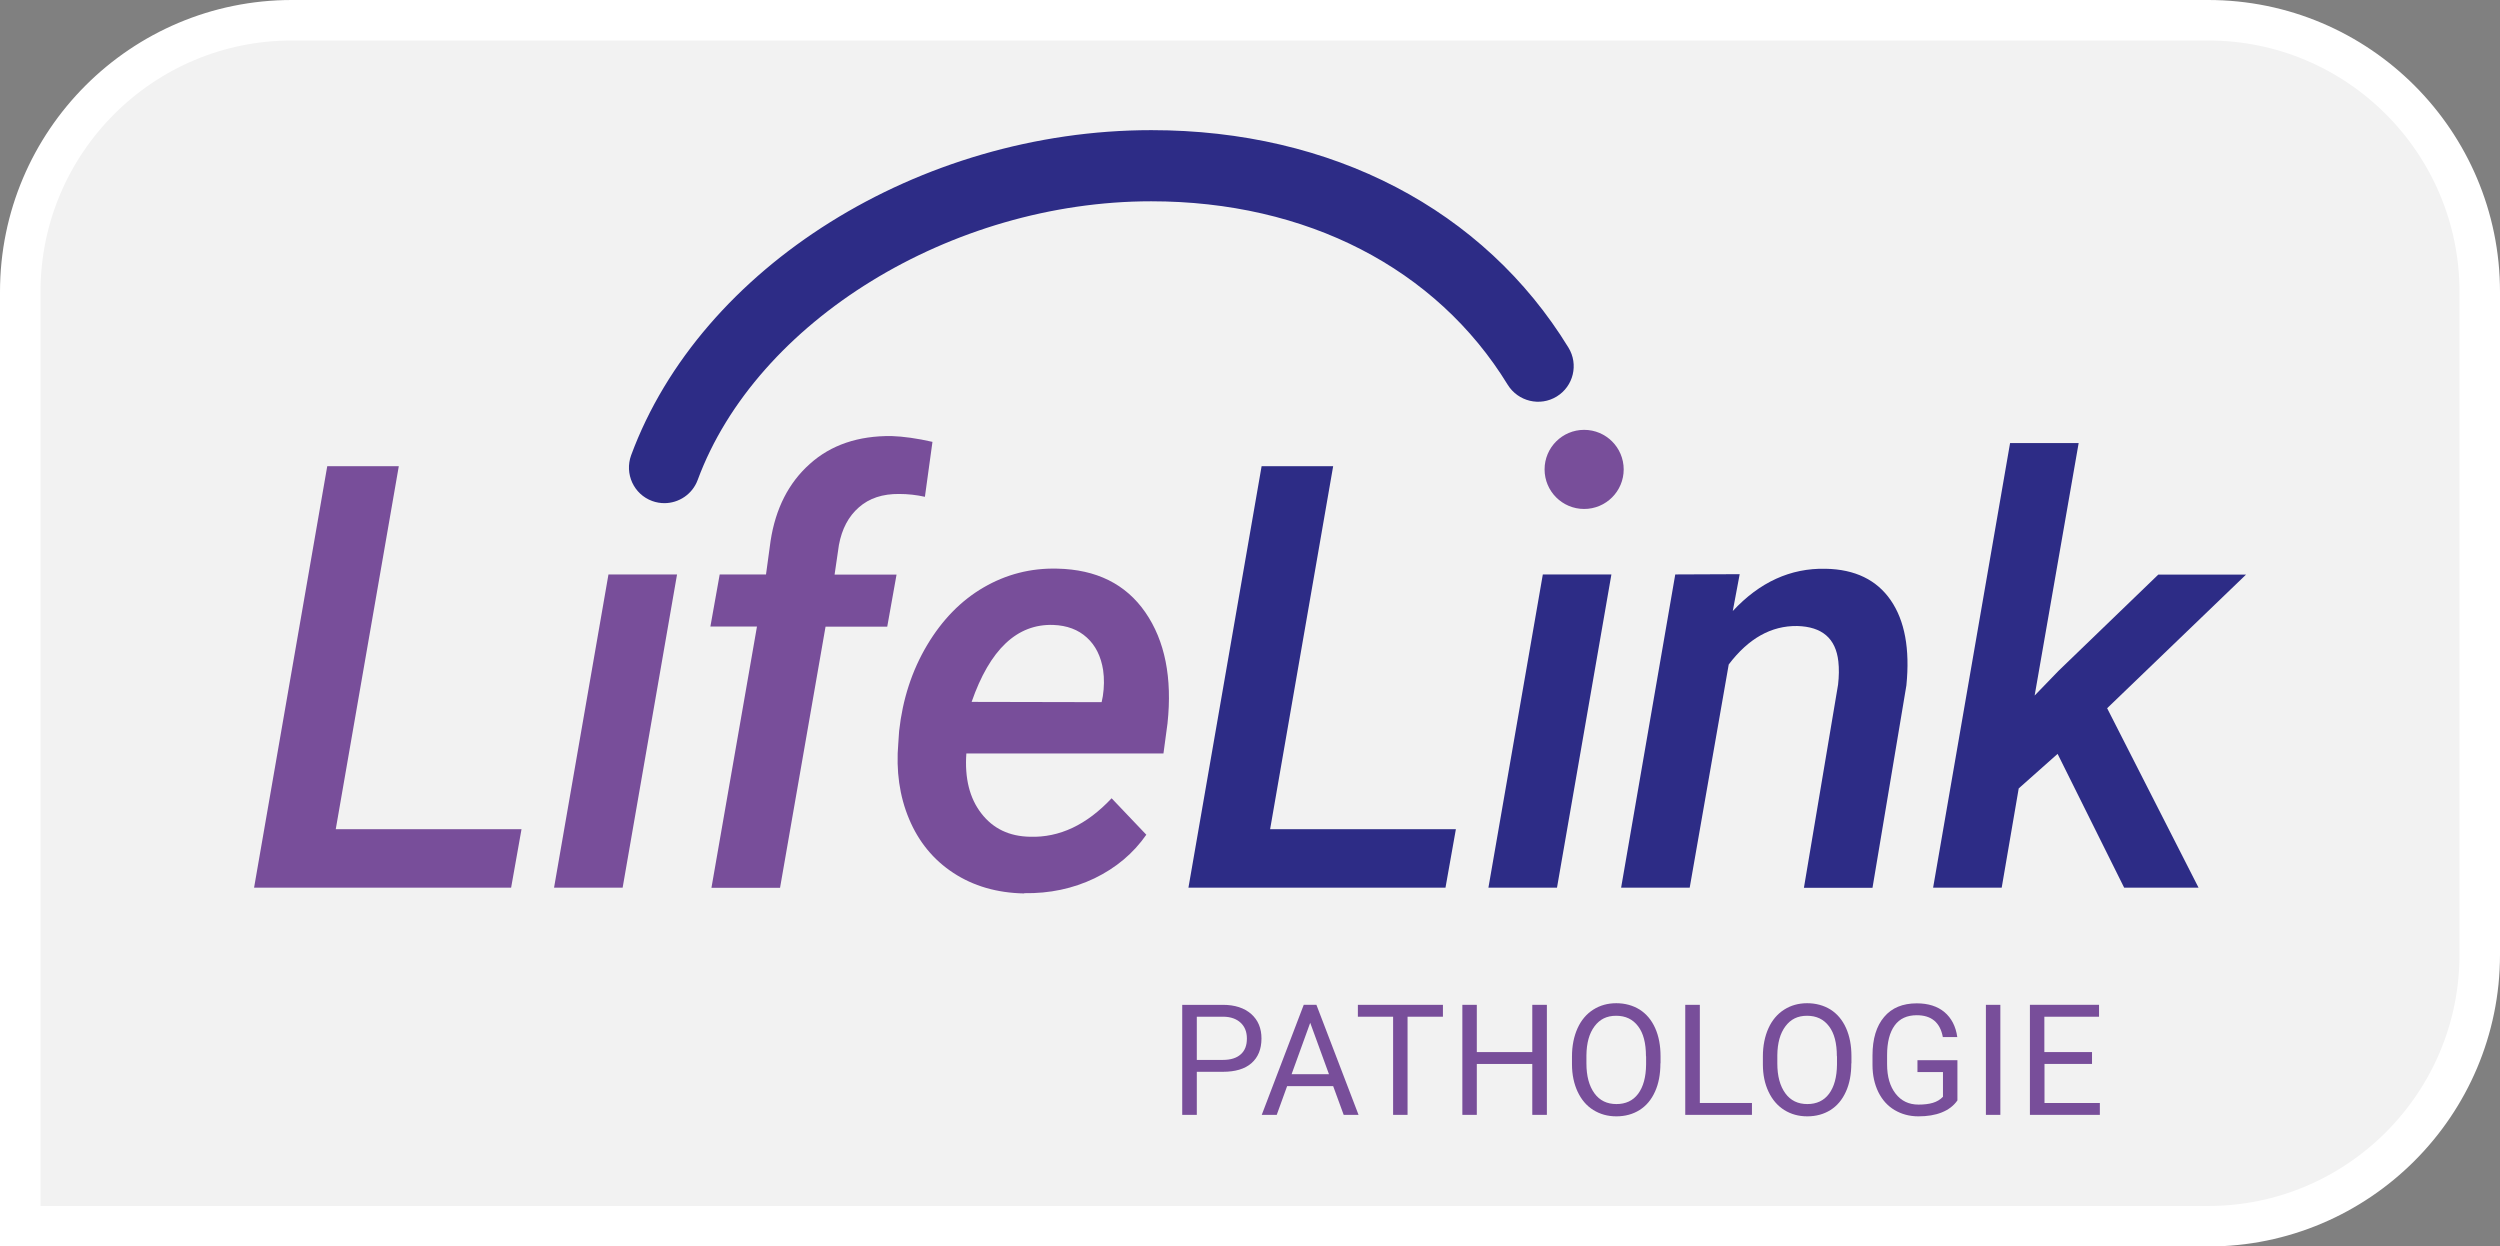 <svg xmlns="http://www.w3.org/2000/svg" id="Ebene_2" data-name="Ebene 2" viewBox="0 0 185.18 92.33"><rect x="0" y="0" width="185.18" height="92.33" fill="#808080" stroke="none"/><defs><style>      .cls-1 {        fill: #f2f2f2;        stroke: #fff;        stroke-miterlimit: 10;        stroke-width: 3px;      }      .cls-2 {        fill: #784e9a;      }      .cls-2, .cls-3 {        stroke-width: 0px;      }      .cls-3 {        fill: #2d2c86;      }    </style></defs><g id="Ebene_1-2" data-name="Ebene 1"><g><path class="cls-1" d="M21.62,1.5h162.06v69.21c0,11.11-9.02,20.12-20.12,20.12H21.62c-11.11,0-20.12-9.02-20.12-20.12V21.62C1.5,10.52,10.52,1.5,21.62,1.5Z" transform="translate(185.18 92.33) rotate(180)"></path><g><g><path class="cls-3" d="M94.08,61.42h13.76l-.77,4.33h-19.04l5.42-31.22h5.3l-4.67,26.89Z"></path><path class="cls-3" d="M115.33,65.75h-5.08l4.03-23.2h5.08l-4.03,23.2Z"></path><path class="cls-3" d="M128.86,42.54l-.51,2.72c1.99-2.14,4.28-3.19,6.88-3.13,2.17.04,3.78.82,4.82,2.33,1.04,1.51,1.43,3.61,1.16,6.31l-2.51,14.99h-5.08l2.53-15.05c.07-.61.08-1.19.02-1.72-.19-1.7-1.2-2.57-3.04-2.62-1.93-.03-3.62.92-5.08,2.85l-2.89,16.53h-5.08l4.01-23.2,4.78-.02Z"></path><path class="cls-3" d="M152.4,55.85l-2.87,2.55-1.26,7.35h-5.08l5.7-32.93h5.08l-3.26,18.7,1.78-1.84,7.38-7.12h6.5l-10.29,9.9,6.77,13.29h-5.51l-4.93-9.91Z"></path><path class="cls-3" d="M49.22,37.27c-.3,0-.61-.05-.91-.16-1.37-.5-2.06-2.02-1.56-3.39,5.15-13.95,21.36-24.08,38.53-24.08,13.37,0,24.63,5.87,30.9,16.11.76,1.24.37,2.86-.87,3.62-1.24.76-2.86.37-3.63-.87-5.29-8.64-14.92-13.59-26.41-13.59-14.8,0-29.24,8.87-33.59,20.64-.39,1.06-1.4,1.72-2.47,1.72Z"></path></g><g><g><path class="cls-2" d="M88.65,79.39v3.19h-1.08v-8.15h3.01c.89,0,1.59.23,2.1.68s.76,1.06.76,1.81c0,.79-.25,1.4-.74,1.83-.49.43-1.2.64-2.12.64h-1.92ZM88.65,78.51h1.93c.58,0,1.02-.14,1.32-.41.31-.27.46-.66.46-1.17,0-.49-.15-.88-.46-1.17-.31-.29-.73-.44-1.26-.45h-1.99v3.2Z"></path><path class="cls-2" d="M98.76,80.45h-3.42l-.77,2.13h-1.11l3.11-8.15h.94l3.12,8.15h-1.1l-.78-2.13ZM95.67,79.57h2.77l-1.39-3.81-1.38,3.81Z"></path><path class="cls-2" d="M106.88,75.31h-2.62v7.27h-1.07v-7.27h-2.61v-.88h6.3v.88Z"></path><path class="cls-2" d="M114.58,82.58h-1.08v-3.77h-4.11v3.77h-1.07v-8.15h1.07v3.5h4.11v-3.5h1.08v8.15Z"></path><path class="cls-2" d="M122.99,78.77c0,.8-.13,1.5-.4,2.09-.27.6-.65,1.05-1.14,1.36-.49.31-1.07.47-1.72.47s-1.21-.16-1.71-.47-.88-.76-1.16-1.35c-.27-.58-.42-1.26-.42-2.03v-.59c0-.78.14-1.48.41-2.08.27-.6.66-1.06,1.16-1.38s1.07-.48,1.71-.48,1.23.16,1.73.47c.5.32.88.77,1.15,1.37.27.6.4,1.3.4,2.09v.51ZM121.92,78.24c0-.97-.19-1.71-.58-2.22-.39-.52-.93-.78-1.63-.78s-1.21.26-1.6.78c-.39.52-.59,1.23-.6,2.15v.6c0,.94.2,1.67.59,2.21.39.54.94.8,1.63.8s1.23-.25,1.61-.76c.38-.51.58-1.23.59-2.17v-.61Z"></path><path class="cls-2" d="M125.91,81.7h3.86v.88h-4.94v-8.15h1.08v7.27Z"></path><path class="cls-2" d="M137.13,78.77c0,.8-.13,1.5-.4,2.09-.27.6-.65,1.05-1.14,1.36-.49.31-1.07.47-1.72.47s-1.21-.16-1.71-.47c-.5-.32-.88-.76-1.16-1.35s-.42-1.26-.42-2.03v-.59c0-.78.14-1.48.41-2.08.27-.6.66-1.06,1.16-1.38.5-.32,1.07-.48,1.71-.48s1.23.16,1.73.47c.5.32.88.77,1.15,1.37s.4,1.3.4,2.09v.51ZM136.06,78.24c0-.97-.19-1.71-.58-2.22-.39-.52-.93-.78-1.63-.78s-1.21.26-1.6.78c-.39.52-.59,1.23-.6,2.15v.6c0,.94.2,1.67.59,2.21.39.54.94.8,1.63.8s1.23-.25,1.61-.76c.38-.51.58-1.23.59-2.17v-.61Z"></path><path class="cls-2" d="M144.99,81.51c-.28.4-.66.69-1.16.89-.5.2-1.07.29-1.73.29s-1.25-.16-1.77-.47c-.52-.31-.91-.75-1.2-1.33-.28-.58-.43-1.24-.43-2v-.71c0-1.23.29-2.18.86-2.85.57-.68,1.38-1.01,2.42-1.01.85,0,1.54.22,2.05.65s.84,1.05.95,1.85h-1.07c-.2-1.08-.84-1.62-1.93-1.62-.72,0-1.27.25-1.64.76-.37.51-.56,1.24-.56,2.2v.67c0,.92.21,1.64.63,2.18.42.54.98.81,1.7.81.4,0,.76-.04,1.06-.13.3-.09.55-.24.75-.45v-1.83h-1.89v-.88h2.96v2.99Z"></path><path class="cls-2" d="M148.17,82.58h-1.07v-8.15h1.07v8.15Z"></path><path class="cls-2" d="M154.97,78.81h-3.53v2.89h4.1v.88h-5.18v-8.15h5.12v.88h-4.05v2.62h3.53v.88Z"></path></g><path class="cls-2" d="M24.87,61.42h13.76l-.77,4.33h-19.04l5.42-31.22h5.3l-4.67,26.89Z"></path><path class="cls-2" d="M46.12,65.75h-5.08l4.03-23.2h5.08l-4.03,23.2Z"></path><path class="cls-2" d="M52.7,65.75l3.37-19.34h-3.45l.69-3.86h3.43l.34-2.49c.37-2.4,1.34-4.3,2.91-5.7,1.56-1.4,3.58-2.09,6.06-2.06.87.03,1.88.17,3.02.43l-.56,4.07c-.63-.14-1.26-.21-1.91-.21-1.22-.01-2.21.31-2.98.99-.77.67-1.26,1.6-1.48,2.79l-.32,2.19h4.59l-.69,3.86h-4.57l-3.37,19.34h-5.08Z"></path><path class="cls-2" d="M75.86,66.18c-2.02-.04-3.76-.55-5.24-1.52-1.48-.97-2.57-2.3-3.28-3.99-.71-1.69-.98-3.57-.8-5.64l.06-.88c.26-2.36.95-4.48,2.07-6.36,1.12-1.88,2.52-3.31,4.19-4.28,1.67-.97,3.49-1.44,5.45-1.39,2.9.06,5.08,1.14,6.53,3.24,1.45,2.1,2,4.85,1.64,8.22l-.3,2.23h-14.6c-.13,1.84.24,3.32,1.11,4.44.87,1.13,2.07,1.7,3.6,1.73,2.19.07,4.2-.88,6.05-2.85l2.57,2.7c-.97,1.39-2.25,2.46-3.84,3.23-1.59.76-3.32,1.13-5.21,1.1ZM78.02,46.29c-2.69-.09-4.7,1.82-6.05,5.7l9.63.02.09-.45c.1-.66.11-1.3.02-1.93-.16-1.01-.56-1.82-1.2-2.4-.64-.59-1.47-.9-2.49-.94Z"></path><circle class="cls-2" cx="117.34" cy="34.77" r="2.93"></circle></g></g></g></g></svg>
